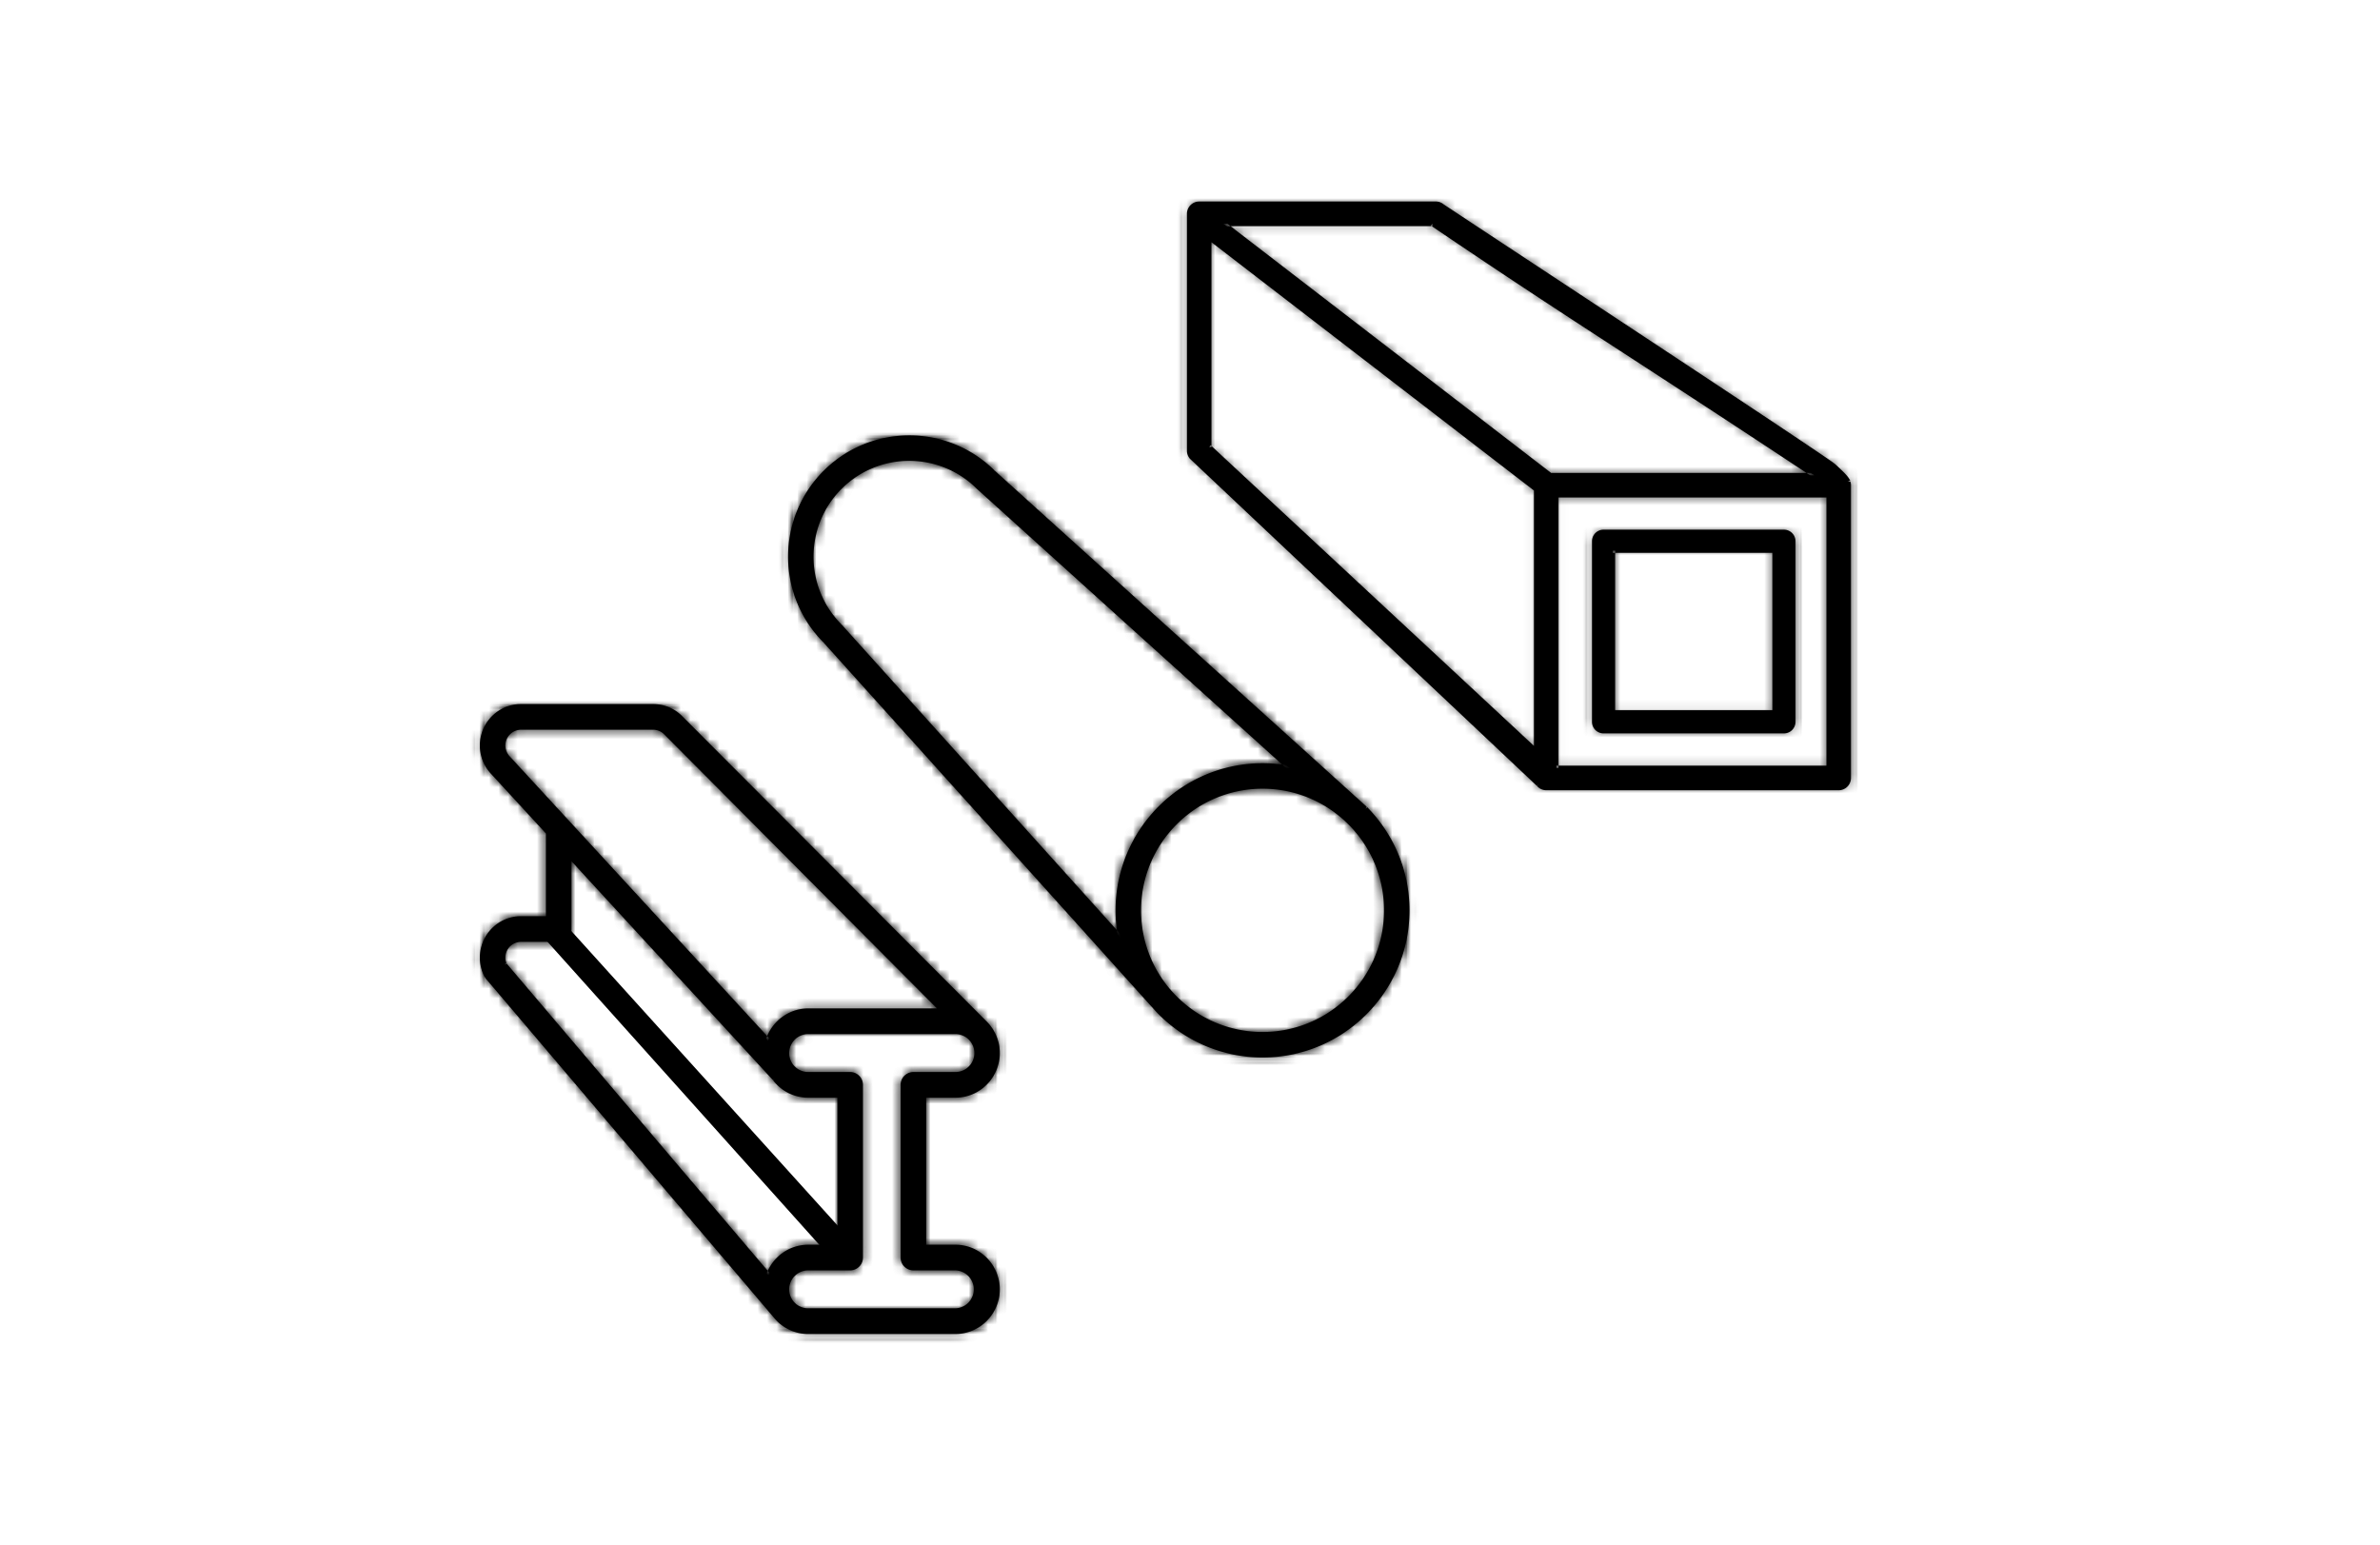 <svg xmlns="http://www.w3.org/2000/svg" xmlns:xlink="http://www.w3.org/1999/xlink" width="248" height="161" viewBox="0 0 248 161">
  <defs>
    <path id="a" d="M3.62 3.624A12.371 12.371 0 0 0 0 12.389c0 3.161 1.199 6.327 3.595 8.739l34.72 38.539.004.007c2.743 2.863 6.601 4.654 10.87 4.654 8.307 0 15.064-6.765 15.064-15.081 0-4.109-1.652-7.84-4.324-10.563l-.008-.008-.001-.001-.002-.001-.012-.014-.507-.46C54.847 34.078 21.103 3.599 21.103 3.599A12.318 12.318 0 0 0 12.385 0 12.349 12.349 0 0 0 3.62 3.624Zm1.561 16.045-.005-.005-.027-.028-.001-.001-.005-.005a10.208 10.208 0 0 1-2.99-7.241c0-2.623.995-5.244 2.99-7.24a10.177 10.177 0 0 1 7.225-2.994c2.623 0 5.242.996 7.239 2.994l.002.001.031.03.002.002 32.4 29.259a14.984 14.984 0 0 0-2.853-.277c-8.308.001-15.064 6.765-15.065 15.083 0 .982.099 1.943.281 2.873L5.181 19.669Zm34.883 38.713a12.894 12.894 0 0 1-3.787-9.135c0-3.565 1.449-6.794 3.787-9.136a12.859 12.859 0 0 1 9.125-3.791c3.56 0 6.786 1.449 9.125 3.791a12.893 12.893 0 0 1 3.785 9.136c0 3.564-1.447 6.793-3.785 9.135a12.871 12.871 0 0 1-9.125 3.791c-3.56 0-6.786-1.45-9.125-3.791Z"/>
    <path id="c" d="M0 120.013h144.872V0H0z"/>
    <path id="e" d="M1.029 0A1.03 1.03 0 0 0 0 1.029v24.687c0 .246.089.486.25.673l36.162 34.1c.196.229.479.36.777.36h30.474c.568 0 1.03-.462 1.03-1.03v-30.51a.992.992 0 0 0-.076-.37l.001-.037-.037-.066c-.168-.308-.547-.709-1.449-1.531C66.209 26.464 26.577.428 26.335.231A1.025 1.025 0 0 0 25.687 0H1.029Zm2.516 2.059h21.777c14.885 10.086 20.013 13.11 39.814 26.221H37.611L3.545 2.059ZM2.057 25.334V3.484l34.104 26.258v27.307L2.057 25.334ZM38.218 58.79h28.417V30.34H38.218v28.45Z"/>
    <path id="g" d="M0 120.013h144.872V0H0z"/>
    <path id="i" d="M.956 0a.966.966 0 0 0-.677.28A.967.967 0 0 0 0 .958v18.816c0 .252.101.498.279.677.179.179.425.28.677.28h18.795a.945.945 0 0 0 .675-.28.952.952 0 0 0 .28-.677V.958a.968.968 0 0 0-.28-.678.961.961 0 0 0-.675-.28H.956Zm.957 18.817h16.88V1.916H1.913v16.901Z"/>
    <path id="k" d="M4.038 0C1.811 0 0 1.822 0 4.063 0 5.09.383 6.072 1.077 6.825l5.809 6.311v8.967H4.038C1.811 22.103 0 23.926 0 26.166c0 .641.144 1.255.429 1.825l.144.218c5.027 5.915 30.103 35.43 30.17 35.504l.082.09a4.327 4.327 0 0 0 3.137 1.339h15.343c2.413 0 4.376-1.975 4.376-4.401 0-2.428-1.963-4.403-4.376-4.403h-3.296v-15.82h3.296c2.413 0 4.376-1.975 4.376-4.402 0-.895-.27-1.759-.771-2.488l-.033-.045a4.323 4.323 0 0 0-.453-.545c-.153-.156-30.47-30.555-31.76-31.849A4 4 0 0 0 17.809 0H4.038ZM2.663 5.346a1.889 1.889 0 0 1-.501-1.283c0-1.041.841-1.888 1.876-1.888h13.771c.502 0 .972.196 1.326.553l28.847 28.986h-14.02c-1.925 0-3.616 1.295-4.175 3.103L2.663 5.346Zm-.351 21.561a1.887 1.887 0 0 1-.15-.741c0-1.041.841-1.887 1.876-1.887h3.929c.596 0 1.081-.489 1.081-1.088v-7.705L30.48 38.772a4.335 4.335 0 0 0 3.482 1.746h3.297v15.82h-3.297a4.374 4.374 0 0 0-4.129 2.955L2.312 26.907Zm29.437 9.209c0-1.228.993-2.226 2.213-2.226h15.343c1.219 0 2.213.998 2.213 2.226a2.223 2.223 0 0 1-2.213 2.227h-4.378c-.596 0-1.081.487-1.081 1.088v17.995c0 .601.485 1.088 1.081 1.088h4.378c1.219 0 2.213.999 2.213 2.227a2.223 2.223 0 0 1-2.213 2.226H33.962a2.222 2.222 0 0 1-2.213-2.226c0-1.228.993-2.227 2.213-2.227h4.378c.596 0 1.081-.487 1.081-1.088V39.431c0-.601-.485-1.088-1.081-1.088h-4.378a2.223 2.223 0 0 1-2.213-2.227Z"/>
    <path id="m" d="M4.038 0C1.811 0 0 1.822 0 4.063 0 5.09.383 6.072 1.077 6.825l5.809 6.311v8.967H4.038C1.811 22.103 0 23.926 0 26.166c0 .641.144 1.255.429 1.825l.144.218c5.027 5.915 30.103 35.43 30.17 35.504l.082.09a4.327 4.327 0 0 0 3.137 1.339h15.343c2.384 0 4.329-1.929 4.375-4.316v-.17c-.046-2.389-1.991-4.318-4.375-4.318h-3.296v-15.82h3.296c2.384 0 4.329-1.929 4.375-4.317v-.173a4.378 4.378 0 0 0-.77-2.4l-.033-.045a4.323 4.323 0 0 0-.453-.545c-.153-.156-30.47-30.555-31.76-31.849A4 4 0 0 0 17.809 0H4.038ZM2.663 5.346a1.889 1.889 0 0 1-.501-1.283c0-1.041.841-1.888 1.876-1.888h13.771c.502 0 .972.196 1.326.553l28.847 28.986h-14.02c-1.925 0-3.616 1.295-4.175 3.103L2.663 5.346Zm-.351 21.561a1.887 1.887 0 0 1-.15-.741c0-1.041.841-1.887 1.876-1.887h3.929c.596 0 1.081-.489 1.081-1.088v-7.705L30.48 38.772a4.335 4.335 0 0 0 3.482 1.746h3.297v15.82h-3.297a4.374 4.374 0 0 0-4.129 2.955L2.312 26.907Zm29.437 9.209c0-1.228.993-2.226 2.213-2.226h15.343c1.219 0 2.213.998 2.213 2.226a2.223 2.223 0 0 1-2.213 2.227h-4.378c-.596 0-1.081.487-1.081 1.088v17.995c0 .601.485 1.088 1.081 1.088h4.378c1.219 0 2.213.999 2.213 2.227a2.223 2.223 0 0 1-2.213 2.226H33.962a2.222 2.222 0 0 1-2.213-2.226c0-1.228.993-2.227 2.213-2.227h4.378c.596 0 1.081-.487 1.081-1.088V39.431c0-.601-.485-1.088-1.081-1.088h-4.378a2.223 2.223 0 0 1-2.213-2.227Z"/>
    <path id="o" d="M4.038 0C1.811 0 0 1.822 0 4.063 0 5.09.383 6.072 1.077 6.825l5.809 6.311v8.967H4.038C1.811 22.103 0 23.926 0 26.166c0 .641.144 1.255.429 1.825l.144.218c5.027 5.915 30.103 35.43 30.17 35.504l.082.09a4.327 4.327 0 0 0 3.137 1.339h15.343c2.413 0 4.376-1.975 4.376-4.401 0-2.428-1.963-4.403-4.376-4.403h-3.296v-15.82h3.296c2.413 0 4.376-1.975 4.376-4.402 0-.895-.27-1.759-.771-2.488l-.033-.045a4.323 4.323 0 0 0-.453-.545c-.153-.156-30.47-30.555-31.76-31.849A4 4 0 0 0 17.809 0H4.038ZM2.663 5.346a1.889 1.889 0 0 1-.501-1.283c0-1.041.841-1.888 1.876-1.888h13.771c.502 0 .972.196 1.326.553l28.847 28.986h-14.02c-1.925 0-3.616 1.295-4.175 3.103L2.663 5.346Zm-.351 21.561a1.887 1.887 0 0 1-.15-.741c0-1.041.841-1.887 1.876-1.887h3.929c.596 0 1.081-.489 1.081-1.088v-7.705L30.48 38.772a4.335 4.335 0 0 0 3.482 1.746h3.297v15.82h-3.297a4.374 4.374 0 0 0-4.129 2.955L2.312 26.907Zm29.437 9.209c0-1.228.993-2.226 2.213-2.226h15.343c1.219 0 2.213.998 2.213 2.226a2.223 2.223 0 0 1-2.213 2.227h-4.378c-.596 0-1.081.487-1.081 1.088v17.995c0 .601.485 1.088 1.081 1.088h4.378c1.219 0 2.213.999 2.213 2.227a2.223 2.223 0 0 1-2.213 2.226H33.962a2.222 2.222 0 0 1-2.213-2.226c0-1.228.993-2.227 2.213-2.227h4.378c.596 0 1.081-.487 1.081-1.088V39.431c0-.601-.485-1.088-1.081-1.088h-4.378a2.223 2.223 0 0 1-2.213-2.227Z"/>
    <path id="q" d="m0 1.297 29.634 33.042 2.138-1.023L1.649 0z"/>
  </defs>
  <g fill="none" fill-rule="evenodd">
    <path fill="currentColor" d="M84.523 58.01c0-2.623.996-5.244 2.99-7.24a10.177 10.177 0 0 1 7.225-2.994c2.622 0 5.243.996 7.239 2.994l.002.001.03.03.003.002 32.4 29.26a14.984 14.984 0 0 0-2.853-.279c-8.308.001-15.064 6.766-15.065 15.083 0 .983.099 1.944.28 2.873L87.55 65.29l-.005-.006-.026-.027h-.001l-.006-.007a10.21 10.21 0 0 1-2.99-7.24Zm59.947 36.857a12.894 12.894 0 0 1-3.786 9.136 12.866 12.866 0 0 1-9.125 3.79c-3.56 0-6.786-1.449-9.125-3.79a12.894 12.894 0 0 1-3.786-9.136c0-3.564 1.448-6.794 3.786-9.135a12.859 12.859 0 0 1 9.125-3.79c3.56 0 6.786 1.448 9.125 3.79a12.891 12.891 0 0 1 3.786 9.135Zm-23.785 10.421.005.006c2.742 2.864 6.6 4.655 10.869 4.655 8.307 0 15.064-6.765 15.064-15.082 0-4.109-1.653-7.839-4.323-10.562l-.01-.009h-.001l-.001-.002-.012-.013-.507-.46c-4.552-4.123-38.295-34.6-38.295-34.6a12.326 12.326 0 0 0-8.72-3.6A12.368 12.368 0 0 0 82.37 58.01a12.37 12.37 0 0 0 3.596 8.738l34.72 38.54Z"/>
    <g transform="translate(82.37 45.621)">
      <mask maskUnits="userSpaceOnUse" id="bStell" fill="#fff">
        <use xlink:href="#a"/>
      </mask>
      <path fill="currentColor" d="M0 64.329h64.253V0H0z" mask="url(#bStell)"/>
      <path fill="currentColor" d="M-1 65.329h66.253V-1H-1z" mask="url(#bStell)"/>
      <path fill="currentColor" d="M-1-1v.25h66.002v65.829H-.75V-1H-1v.25V-1h-.25v66.579h66.752V-1.25H-1.25V-1z" mask="url(#bStell)"/>
      <path fill="currentColor" d="M0 64.329v.25h64.502V-.25H-.25v64.829H0v-.25h.25V.25h63.752v63.829H0v.25h.25z" mask="url(#bStell)"/>
    </g>
    <g transform="translate(49 20)">
      <path fill="currentColor" d="M35.523 38.01h.25c0-2.56.97-5.116 2.917-7.063a9.918 9.918 0 0 1 7.048-2.92 9.94 9.94 0 0 1 7.06 2.92l.028.027.003.001.006.006.175-.18-.177.177.002.002.009.01 32.4 29.257.168-.185.048-.246a15.31 15.31 0 0 0-2.901-.282c-8.447.002-15.314 6.877-15.315 15.333 0 1 .1 1.976.285 2.921l.245-.048.186-.167-29.215-32.44-.007-.009-.004-.005-.036-.038h-.002l-.001-.002-.176.177.184-.169-.006-.006-.007-.008a9.955 9.955 0 0 1-2.917-7.063h-.5a10.46 10.46 0 0 0 3.063 7.417l.177-.177-.184.17.005.005.007.008v.001-.002l.019.02-.001-.002.006.007 29.829 33.125-.174-.889a14.71 14.71 0 0 1-.276-2.826c0-8.178 6.646-14.833 14.815-14.833.959 0 1.896.097 2.805.273l.882.173-33.067-29.863-.167.186.177-.177-.002-.002-.003-.003-.032-.03-.026-.026-.038-.019-.111.224.176-.177a10.439 10.439 0 0 0-7.415-3.067 10.42 10.42 0 0 0-7.402 3.067 10.459 10.459 0 0 0-3.063 7.417h.25ZM95.47 74.867h-.251c0 3.497-1.418 6.662-3.713 8.96a12.614 12.614 0 0 1-8.948 3.716 12.614 12.614 0 0 1-8.948-3.717 12.646 12.646 0 0 1-3.713-8.959 12.65 12.65 0 0 1 3.713-8.959 12.61 12.61 0 0 1 8.949-3.717c3.49 0 6.653 1.42 8.947 3.717a12.637 12.637 0 0 1 3.713 8.96h.5a13.144 13.144 0 0 0-3.86-9.313 13.105 13.105 0 0 0-9.3-3.864 13.111 13.111 0 0 0-9.303 3.864 13.142 13.142 0 0 0-3.858 9.312 13.143 13.143 0 0 0 3.858 9.313 13.115 13.115 0 0 0 9.303 3.863 13.112 13.112 0 0 0 9.3-3.863 13.145 13.145 0 0 0 3.86-9.313h-.25ZM71.685 85.288l-.185.17.005.005.004.004a15.262 15.262 0 0 0 11.05 4.732c8.446 0 15.314-6.877 15.314-15.332 0-4.176-1.681-7.97-4.395-10.737l-.001-.002-.01-.009-.027-.027-.04-.02-.111.223.177-.177-.004-.004-.006-.007-.014-.013-.505-.458C88.384 59.513 54.64 29.034 54.64 29.034l-.167.186.176-.178a12.58 12.58 0 0 0-8.895-3.672c-3.235 0-6.477 1.23-8.942 3.7a12.615 12.615 0 0 0-3.693 8.94 12.62 12.62 0 0 0 3.667 8.915l.178-.176-.186.167 34.72 38.54v.001l.186-.169.185-.168-34.72-38.539-.008-.008a12.117 12.117 0 0 1-3.522-8.563c0-3.11 1.182-6.22 3.547-8.588a12.095 12.095 0 0 1 8.588-3.552c3.092 0 6.183 1.178 8.542 3.527l.009.01 1.459 1.316c6.52 5.89 32.854 29.677 36.836 33.283.304.276.473.43.508.46l.167-.185-.187.166.013.013.009.011v.001l.029.028.039.02.112-.224-.177.177.009.01-.002-.003a14.792 14.792 0 0 1 4.252 10.387c0 4.09-1.661 7.796-4.344 10.484a14.76 14.76 0 0 1-10.47 4.348c-4.2 0-7.992-1.76-10.69-4.578l-.18.173.185-.169-.005-.006v.001l-.184.168Z"/>
      <mask maskUnits="userSpaceOnUse" id="dStell" fill="#fff">
        <use xlink:href="#c"/>
      </mask>
      <path fill="currentColor" d="M113.148 60.04h28.417V31.59h-28.417v28.45ZM78.475 3.309h21.776c14.886 10.085 20.015 13.11 39.815 26.221h-27.525L78.475 3.309Zm-1.488 23.275V4.734l34.104 26.258v27.307L76.987 26.584Zm66.56 3.605.001-.036-.036-.067c-.169-.308-.548-.709-1.45-1.531-.923-.842-40.554-26.877-40.796-27.074a1.028 1.028 0 0 0-.649-.231H75.959a1.03 1.03 0 0 0-1.029 1.03v24.686c0 .246.089.486.25.673l36.162 34.1c.196.229.479.36.778.36h30.474a1.03 1.03 0 0 0 1.029-1.03v-30.51a.992.992 0 0 0-.076-.37Z" mask="url(#dStell)"/>
    </g>
    <g transform="translate(123.93 21.25)">
      <mask maskUnits="userSpaceOnUse" id="fStell" fill="#fff">
        <use xlink:href="#e"/>
      </mask>
      <path fill="currentColor" d="M-1 61.85h70.693V-1H-1z" mask="url(#fStell)"/>
      <path fill="currentColor" d="M-1-1v.25h70.442V61.6H-.75V-1H-1v.25V-1h-.25v63.1h71.192V-1.25H-1.25V-1z" mask="url(#fStell)"/>
    </g>
    <g transform="translate(49 20)">
      <path fill="currentColor" d="M113.148 60.04v.25h28.667V31.34h-28.917v28.95h.25v-.25h.25v-28.2h27.917v27.95h-28.167v.25h.25-.25ZM78.474 3.31v.25h21.777v-.25l-.14.207c14.89 10.086 20.02 13.113 39.817 26.22l.138-.207v-.25h-27.44L78.627 3.11l-.153.2v.25-.25l-.153.198 34.134 26.272h28.443l-.694-.458c-19.804-13.113-24.932-16.137-39.813-26.22l-.064-.042H77.741l.58.448.153-.198Zm-1.488 23.274h.25V5.242l33.604 25.873v26.61L77.156 26.4l-.17.184h.25-.25l-.17.183 34.524 32.108V30.869L76.736 4.227v22.465l.08.075.17-.183Zm66.56 3.605.25.01.001-.036.003-.067-.069-.13c-.205-.366-.596-.77-1.5-1.595a8.942 8.942 0 0 0-.634-.461c-2.565-1.782-12.553-8.392-21.933-14.584-4.69-3.096-9.227-6.086-12.605-8.314a3323.418 3323.418 0 0 1-5.223-3.45c-.134-.087-.239-.158-.31-.206l-.084-.056-.022-.015-.003-.003-.093.126.1-.121-.007-.005-.093.126.1-.121a1.277 1.277 0 0 0-.807-.287H75.96a1.28 1.28 0 0 0-1.28 1.28v24.687c0 .306.111.602.31.836l.01.009 36.17 34.109.172-.182-.19.162c.243.285.596.449.968.449h30.474c.706 0 1.28-.575 1.28-1.281v-30.51c0-.155-.034-.31-.095-.462l-.232.092.25.01-.25-.01-.232.092a.73.73 0 0 1 .058.279v30.509a.783.783 0 0 1-.779.78H112.12a.773.773 0 0 1-.588-.273l-.006-.007-36.174-34.112-.172.183.19-.163a.784.784 0 0 1-.19-.51V2.28a.782.782 0 0 1 .78-.78h24.658a.77.77 0 0 1 .49.175l.057.04c.722.494 10.68 7.045 20.577 13.582a4681.91 4681.91 0 0 1 13.632 9.028 872.892 872.892 0 0 1 4.595 3.077c.57.386 1.03.7 1.36.929.325.226.54.384.566.409.898.816 1.264 1.216 1.398 1.466l.036.066.22-.12-.25-.01-.002.038-.002.05.02.05.232-.091Z"/>
      <mask maskUnits="userSpaceOnUse" id="hStell" fill="#fff">
        <use xlink:href="#g"/>
      </mask>
      <path fill="currentColor" d="M119.051 54.261h16.88v-16.9h-16.88v16.9Zm-.957 1.915h18.795a.945.945 0 0 0 .675-.28.952.952 0 0 0 .28-.677V36.403a.96.96 0 0 0-.955-.958h-18.795a.966.966 0 0 0-.677.28.97.97 0 0 0-.279.678v18.816c0 .252.101.498.279.677.179.179.425.28.677.28Z" mask="url(#hStell)"/>
    </g>
    <g transform="translate(166.138 55.445)">
      <mask maskUnits="userSpaceOnUse" id="jStell" fill="#fff">
        <use xlink:href="#i"/>
      </mask>
      <path fill="currentColor" d="M-1 21.731h22.707V-1H-1z" mask="url(#jStell)"/>
      <path fill="currentColor" d="M-1-1v.25h22.456v22.231H-.75V-1H-1v.25V-1h-.25v22.981h23.206V-1.25H-1.25V-1z" mask="url(#jStell)"/>
    </g>
    <g fill="currentColor">
      <path d="M168.05 57.36v.25h16.63v16.4H168.3V57.36h-.25v.25-.25h-.25v17.15h17.38v-17.4H167.8v.25h.25Zm-.956 18.816v.25h18.795a1.204 1.204 0 0 0 1.205-1.207V56.403c0-.32-.127-.627-.352-.854a1.21 1.21 0 0 0-.853-.354h-18.795c-.32 0-.627.129-.854.353h-.001a1.22 1.22 0 0 0-.351.855v18.816c0 .32.127.626.35.853.229.226.537.353.856.354v-.5a.714.714 0 0 1-.5-.207.716.716 0 0 1-.207-.5V56.403c0-.185.077-.37.208-.502h-.002a.72.72 0 0 1 .5-.206h18.796a.707.707 0 0 1 .705.708v18.816a.694.694 0 0 1-.207.5.699.699 0 0 1-.498.207h-18.795v.25ZM84.212 132.135h4.378c.596 0 1.08-.487 1.08-1.088v-17.996c0-.6-.484-1.088-1.08-1.088h-4.378A2.221 2.221 0 0 1 82 109.737c0-1.228.992-2.226 2.212-2.226h15.343c1.219 0 2.213.998 2.213 2.226a2.222 2.222 0 0 1-2.213 2.226h-4.378c-.596 0-1.081.488-1.081 1.088v17.996c0 .601.485 1.088 1.08 1.088h4.379c1.219 0 2.213 1 2.213 2.227a2.222 2.222 0 0 1-2.213 2.225H84.212A2.22 2.22 0 0 1 82 134.362c0-1.228.992-2.227 2.212-2.227M59.298 96.812v-7.705l21.433 23.286a4.331 4.331 0 0 0 3.48 1.746h3.298v15.82h-3.297a4.374 4.374 0 0 0-4.13 2.954l-27.52-32.385a1.892 1.892 0 0 1 1.725-2.628h3.93c.596 0 1.08-.489 1.08-1.088m-6.885-19.129c0-1.04.842-1.887 1.875-1.887H68.06c.5 0 .97.196 1.325.553l28.847 28.986h-14.02c-1.925 0-3.616 1.295-4.175 3.103l-27.124-29.47a1.891 1.891 0 0 1-.501-1.285m47.143 52.276h-3.296v-15.82h3.296c2.412 0 4.375-1.975 4.375-4.402 0-.896-.27-1.759-.77-2.488l-.033-.046a4.47 4.47 0 0 0-.453-.545c-.152-.155-30.47-30.554-31.76-31.848a3.996 3.996 0 0 0-2.854-1.19H54.287c-2.226 0-4.037 1.823-4.037 4.063 0 1.028.383 2.01 1.077 2.763l5.809 6.311v8.967h-2.85c-2.225 0-4.036 1.823-4.036 4.062 0 .642.145 1.256.43 1.826l.143.217c5.027 5.916 30.103 35.431 30.17 35.504l.082.09a4.328 4.328 0 0 0 3.137 1.34h15.343c2.412 0 4.375-1.975 4.375-4.4 0-2.429-1.963-4.404-4.375-4.404"/>
    </g>
    <g transform="translate(50.25 73.621)">
      <mask maskUnits="userSpaceOnUse" id="lStell" fill="#fff">
        <use xlink:href="#k"/>
      </mask>
      <path fill="currentColor" d="M0 65.142h53.68V-.001H0z" mask="url(#lStell)"/>
    </g>
    <g transform="translate(50.25 73.621)">
      <mask maskUnits="userSpaceOnUse" id="nStell" fill="#fff">
        <use xlink:href="#m"/>
      </mask>
      <path fill="currentColor" d="M-1 66.143h55.68V-1H-1z" mask="url(#nStell)"/>
      <path fill="currentColor" d="M-1-1v.25h55.429v66.643H-.75V-1H-1v.25V-1h-.25v67.393h56.179V-1.25H-1.25V-1z" mask="url(#nStell)"/>
    </g>
    <g transform="translate(50.25 73.621)">
      <mask maskUnits="userSpaceOnUse" id="pStell" fill="#fff">
        <use xlink:href="#o"/>
      </mask>
      <path fill="currentColor" d="M0 65.142v.25h53.929V-.251H-.25v65.643H0v-.25h.25V.249h53.179v64.643H0v.25h.25z" mask="url(#pStell)"/>
    </g>
    <g fill="currentColor">
      <path d="M84.212 132.135v.25h4.378a1.336 1.336 0 0 0 1.33-1.338v-17.996c0-.737-.595-1.337-1.33-1.338h-4.378a1.976 1.976 0 0 1 0-3.952h15.343a1.976 1.976 0 0 1 0 3.952h-4.378a1.336 1.336 0 0 0-1.331 1.338v17.996c0 .737.595 1.337 1.33 1.338h4.379a1.977 1.977 0 0 1 0 3.952H84.212a1.976 1.976 0 0 1 0-3.952v-.5a2.471 2.471 0 0 0-2.462 2.477 2.47 2.47 0 0 0 2.462 2.475h15.343a2.47 2.47 0 0 0 2.462-2.475 2.472 2.472 0 0 0-2.462-2.477h-4.378a.837.837 0 0 1-.831-.838v-17.996a.838.838 0 0 1 .83-.838h4.379a2.471 2.471 0 0 0 2.462-2.476 2.47 2.47 0 0 0-2.462-2.476H84.212a2.47 2.47 0 0 0-2.462 2.476 2.47 2.47 0 0 0 2.462 2.476h4.378c.455.001.83.376.83.838v17.996a.838.838 0 0 1-.83.838h-4.378v.25ZM59.298 96.812h.249v-7.066l20.999 22.816.185-.169-.2.15a4.582 4.582 0 0 0 3.68 1.846h3.047v15.32h-3.046a4.625 4.625 0 0 0-4.366 3.122l.237.082.19-.162-27.52-32.386-.191.163.23-.098a1.636 1.636 0 0 1 1.495-2.28h3.93a1.336 1.336 0 0 0 1.33-1.338h-.5a.838.838 0 0 1-.83.838h-3.93a2.132 2.132 0 0 0-2.125 2.136c0 .291.057.575.17.84l.013.032 27.83 32.751.144-.415a4.124 4.124 0 0 1 3.893-2.785h3.546v-16.32h-3.546a4.078 4.078 0 0 1-3.282-1.648l-.007-.007-21.875-23.767v8.345h.25Zm-6.886-19.129h.25a1.637 1.637 0 0 1 1.625-1.637H68.06c.435 0 .839.17 1.148.48l28.422 28.56H84.212c-2.04 0-3.822 1.366-4.414 3.278l.239.074.184-.169L53.097 78.8a1.64 1.64 0 0 1-.435-1.116h-.5c0 .54.202 1.056.567 1.453l27.418 29.791.129-.416c.526-1.704 2.125-2.928 3.936-2.926h14.62l-29.27-29.413a2.103 2.103 0 0 0-1.502-.626H54.287a2.132 2.132 0 0 0-2.125 2.137h.25Zm47.143 52.276v-.25h-3.047v-15.32h3.047c2.552 0 4.625-2.087 4.625-4.652 0-.947-.284-1.86-.814-2.629l-.004-.005-.033-.046-.202.146.204-.143a4.574 4.574 0 0 0-.48-.576c-.154-.16-30.47-30.556-31.76-31.85a4.253 4.253 0 0 0-3.031-1.264H54.287C51.92 73.37 50 75.305 50 77.683a4.31 4.31 0 0 0 1.143 2.931l5.742 6.24v8.62h-2.598C51.92 95.474 50 97.41 50 99.786c0 .68.153 1.334.456 1.938l.006.011.152.232.009.013.009.011c2.514 2.957 10.039 11.816 16.945 19.943 3.453 4.063 6.75 7.945 9.19 10.814l2.926 3.443.815.96.217.253.084.098.08.09.006.005a4.581 4.581 0 0 0 3.317 1.416h15.343c2.552 0 4.625-2.088 4.625-4.65 0-2.567-2.073-4.653-4.625-4.654v.5c1.137 0 2.167.465 2.915 1.217a4.156 4.156 0 0 1 1.21 2.936 4.153 4.153 0 0 1-1.21 2.934 4.099 4.099 0 0 1-2.915 1.217H84.212a4.075 4.075 0 0 1-2.957-1.264l-.18.174.185-.169-.082-.09h-.002c-.45-.524-25.176-29.628-30.162-35.497l-.191.162.209-.137-.144-.218-.208.138.223-.113a3.783 3.783 0 0 1-.403-1.713c0-1.05.424-2.004 1.11-2.695a3.764 3.764 0 0 1 2.677-1.117h3.098V86.66l-5.874-6.382a3.816 3.816 0 0 1-1.011-2.594c0-1.053.424-2.004 1.11-2.695a3.761 3.761 0 0 1 2.677-1.118H68.06c1.013 0 1.96.396 2.676 1.116 1.29 1.294 31.61 31.695 31.759 31.847.155.158.299.332.427.514l.002.003.034.046.202-.147-.206.142c.472.686.726 1.5.726 2.346a4.155 4.155 0 0 1-1.21 2.935 4.099 4.099 0 0 1-2.915 1.217h-3.546v16.32h3.546v-.25Z"/>
      <path d="m58.637 96.4-1.65 1.296L86.62 130.74l2.139-1.024z"/>
    </g>
    <g transform="translate(56.987 96.399)">
      <mask maskUnits="userSpaceOnUse" id="rStell" fill="#fff">
        <use xlink:href="#rStell"/>
      </mask>
      <path fill="currentColor" d="M-1.001 35.34h33.773V-1H-1.001z" mask="url(#rStell)"/>
      <path fill="currentColor" d="M-1.001-1v.25h33.522v35.84H-.751V-1h-.25v.25V-1h-.25v36.59h34.272V-1.25H-1.251V-1z" mask="url(#rStell)"/>
    </g>
    <path fill="currentColor" d="m58.637 96.399-.155-.196-1.86 1.461 29.937 33.381 2.61-1.249-30.504-33.738-.183.145.155.196-.186.167 29.898 33.068-1.667.798L57.35 97.727l1.441-1.132-.154-.196-.186.167z"/>
  </g>
</svg>
